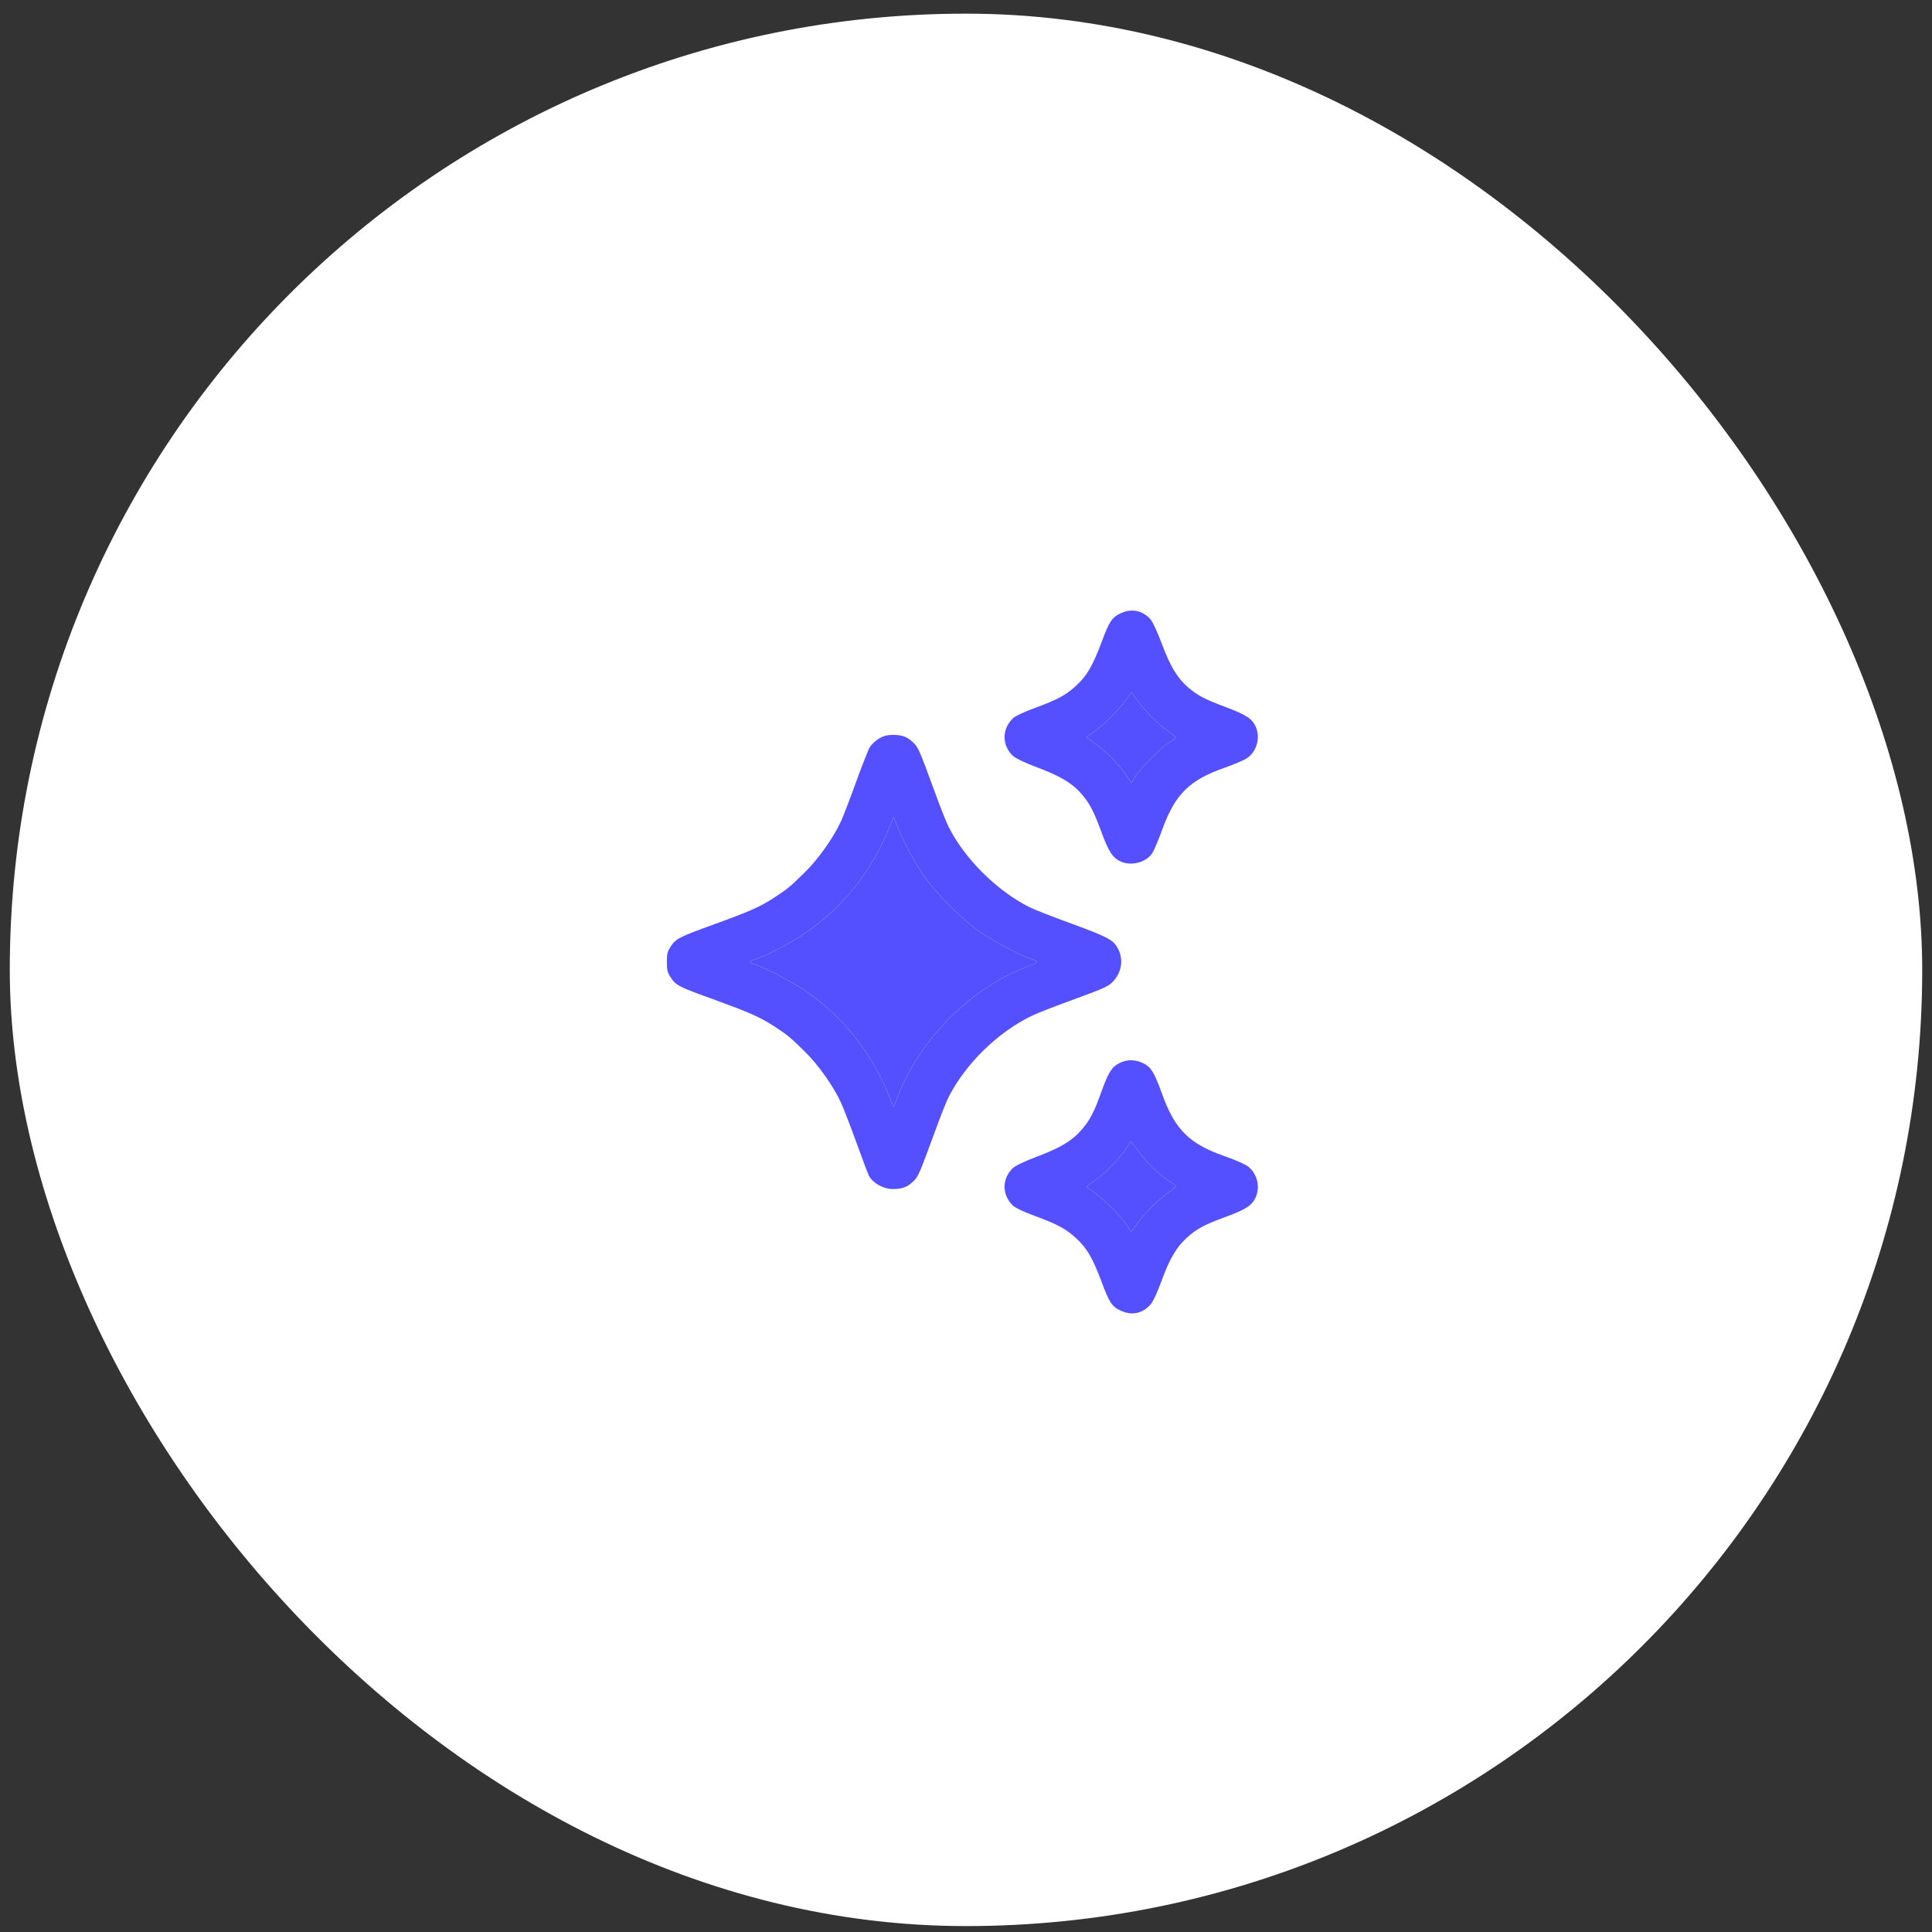 <svg width="79" height="79" viewBox="0 0 79 79" fill="none" xmlns="http://www.w3.org/2000/svg">
<rect x="0" y="0" width="79" height="79" fill="#333333" stroke="none"/>
<rect x="0.4" y="0.558" width="78.2" height="78.2" rx="39.1" fill="white"/>
<path d="M45.838 25.072C45.466 25.24 45.358 25.408 45.041 26.264C44.681 27.223 44.448 27.63 44.005 28.037C43.591 28.421 43.232 28.613 42.321 28.948C41.884 29.104 41.525 29.277 41.423 29.367C40.962 29.811 40.962 30.475 41.417 30.907C41.531 31.009 41.914 31.194 42.429 31.386C43.346 31.733 43.825 32.015 44.196 32.434C44.556 32.842 44.712 33.147 45.035 34.016C45.334 34.836 45.502 35.088 45.85 35.238C46.287 35.423 46.892 35.25 47.126 34.872C47.197 34.758 47.371 34.339 47.521 33.932C48.042 32.482 48.629 31.901 50.061 31.398C50.408 31.278 50.804 31.11 50.941 31.032C51.367 30.787 51.552 30.2 51.355 29.733C51.211 29.391 50.959 29.23 50.133 28.918C49.246 28.588 48.959 28.433 48.557 28.085C48.126 27.702 47.856 27.247 47.509 26.33C47.311 25.803 47.126 25.408 47.024 25.3C46.7 24.958 46.269 24.875 45.838 25.072ZM46.544 28.684C46.85 29.11 47.377 29.637 47.803 29.924C47.958 30.026 48.084 30.134 48.084 30.158C48.084 30.182 47.97 30.266 47.826 30.35C47.497 30.547 46.658 31.38 46.437 31.733L46.263 32.015L46.029 31.674C45.718 31.218 45.257 30.757 44.807 30.427C44.598 30.278 44.43 30.152 44.43 30.146C44.43 30.134 44.574 30.032 44.747 29.912C45.125 29.649 45.838 28.93 46.077 28.564C46.167 28.427 46.251 28.313 46.257 28.313C46.269 28.313 46.395 28.481 46.544 28.684Z" fill="#5550FF"/>
<path d="M46.544 28.684C46.85 29.11 47.377 29.637 47.803 29.924C47.958 30.026 48.084 30.134 48.084 30.158C48.084 30.182 47.97 30.266 47.826 30.35C47.497 30.547 46.658 31.38 46.437 31.733L46.263 32.015L46.029 31.674C45.718 31.218 45.257 30.757 44.807 30.427C44.598 30.278 44.43 30.152 44.43 30.146C44.43 30.134 44.574 30.032 44.747 29.912C45.125 29.649 45.838 28.93 46.077 28.564C46.167 28.427 46.251 28.313 46.257 28.313C46.269 28.313 46.395 28.481 46.544 28.684Z" fill="#5550FF"/>
<path d="M35.941 30.2C35.804 30.284 35.636 30.439 35.57 30.547C35.504 30.655 35.259 31.278 35.019 31.937C34.785 32.596 34.498 33.333 34.39 33.578C34.072 34.267 33.468 35.118 32.916 35.663C32.311 36.262 32.174 36.37 31.628 36.723C31.071 37.083 30.64 37.274 29.214 37.789C27.765 38.317 27.639 38.383 27.435 38.688C27.291 38.898 27.268 39 27.268 39.335C27.268 39.67 27.291 39.772 27.435 39.982C27.639 40.293 27.765 40.359 29.22 40.88C30.646 41.402 31.065 41.587 31.628 41.947C32.174 42.3 32.311 42.408 32.916 43.007C33.468 43.552 34.072 44.403 34.39 45.092C34.498 45.337 34.785 46.068 35.019 46.721C35.253 47.368 35.486 47.985 35.534 48.087C35.69 48.374 36.127 48.62 36.498 48.62C36.894 48.62 37.098 48.542 37.343 48.308C37.547 48.111 37.577 48.051 38.236 46.254C38.451 45.661 38.697 45.038 38.781 44.876C39.47 43.504 40.818 42.186 42.213 41.527C42.459 41.408 43.255 41.102 43.98 40.839C45.16 40.407 45.322 40.335 45.52 40.126C45.867 39.748 45.945 39.233 45.718 38.796C45.532 38.437 45.31 38.317 43.855 37.783C43.064 37.496 42.273 37.184 42.093 37.095C40.746 36.412 39.44 35.112 38.781 33.794C38.697 33.626 38.451 33.009 38.236 32.416C37.577 30.619 37.547 30.559 37.343 30.362C37.098 30.128 36.894 30.05 36.505 30.05C36.277 30.05 36.121 30.092 35.941 30.2ZM37.08 34.633C37.229 34.932 37.517 35.429 37.727 35.741C38.218 36.478 39.35 37.616 40.105 38.131C40.668 38.508 41.752 39.083 42.171 39.215C42.291 39.251 42.393 39.305 42.393 39.335C42.393 39.365 42.291 39.419 42.171 39.461C42.045 39.497 41.698 39.647 41.393 39.79C39.302 40.785 37.493 42.749 36.678 44.912L36.541 45.277L36.403 44.93C35.648 43.031 34.456 41.533 32.839 40.455C32.275 40.084 31.263 39.563 30.88 39.443C30.754 39.407 30.652 39.359 30.652 39.335C30.652 39.311 30.754 39.263 30.88 39.227C31.245 39.113 32.197 38.634 32.743 38.275C34.402 37.197 35.648 35.657 36.403 33.74L36.541 33.393L36.672 33.74C36.744 33.938 36.93 34.339 37.08 34.633Z" fill="#5550FF"/>
<path d="M37.08 34.633C37.229 34.932 37.517 35.429 37.727 35.741C38.218 36.478 39.35 37.616 40.105 38.131C40.668 38.508 41.752 39.083 42.171 39.215C42.291 39.251 42.393 39.305 42.393 39.335C42.393 39.365 42.291 39.419 42.171 39.461C42.045 39.497 41.698 39.647 41.393 39.79C39.302 40.785 37.493 42.749 36.678 44.912L36.541 45.277L36.403 44.93C35.648 43.031 34.456 41.533 32.839 40.455C32.275 40.084 31.263 39.563 30.88 39.443C30.754 39.407 30.652 39.359 30.652 39.335C30.652 39.311 30.754 39.263 30.88 39.227C31.245 39.113 32.197 38.634 32.743 38.275C34.402 37.197 35.648 35.657 36.403 33.74L36.541 33.393L36.672 33.74C36.744 33.938 36.93 34.339 37.08 34.633Z" fill="#5550FF"/>
<path fill-rule="evenodd" clip-rule="evenodd" d="M45.778 43.468C45.46 43.624 45.322 43.846 45.029 44.66C44.736 45.487 44.562 45.81 44.214 46.212C43.831 46.649 43.364 46.931 42.429 47.284C41.914 47.476 41.531 47.661 41.417 47.763C40.962 48.195 40.962 48.859 41.423 49.303C41.525 49.393 41.884 49.566 42.321 49.722C43.232 50.057 43.591 50.249 44.005 50.633C44.448 51.04 44.681 51.447 45.041 52.406C45.358 53.262 45.466 53.43 45.838 53.598C46.281 53.801 46.712 53.712 47.042 53.346C47.156 53.214 47.323 52.849 47.509 52.34C47.826 51.465 48.126 50.968 48.551 50.591C48.959 50.231 49.258 50.075 50.133 49.752C50.953 49.453 51.205 49.285 51.355 48.937C51.552 48.47 51.367 47.883 50.941 47.638C50.804 47.56 50.408 47.392 50.061 47.272C48.629 46.769 48.042 46.188 47.521 44.738C47.185 43.822 47.066 43.63 46.742 43.474C46.425 43.319 46.083 43.312 45.778 43.468ZM47.814 48.302C47.671 48.212 47.413 48.009 47.239 47.853C47.066 47.697 46.772 47.368 46.586 47.116L46.245 46.661L46.077 46.931C45.82 47.332 45.239 47.931 44.807 48.242C44.598 48.392 44.43 48.518 44.43 48.524C44.43 48.536 44.574 48.638 44.747 48.758C45.125 49.021 45.838 49.74 46.077 50.099C46.167 50.243 46.251 50.357 46.257 50.357C46.269 50.357 46.395 50.189 46.544 49.986C46.85 49.56 47.377 49.033 47.803 48.746C47.958 48.644 48.084 48.536 48.084 48.512C48.078 48.488 47.964 48.392 47.814 48.302Z" fill="#5550FF"/>
<path d="M47.239 47.853C47.413 48.009 47.671 48.212 47.814 48.302C47.964 48.392 48.078 48.488 48.084 48.512C48.084 48.536 47.958 48.644 47.803 48.746C47.377 49.033 46.85 49.56 46.544 49.986C46.395 50.189 46.269 50.357 46.257 50.357C46.251 50.357 46.167 50.243 46.077 50.099C45.838 49.74 45.125 49.021 44.747 48.758C44.574 48.638 44.43 48.536 44.43 48.524C44.43 48.518 44.598 48.392 44.807 48.242C45.239 47.931 45.82 47.332 46.077 46.931L46.245 46.661L46.586 47.116C46.772 47.368 47.066 47.697 47.239 47.853Z" fill="#5550FF"/>
</svg>
